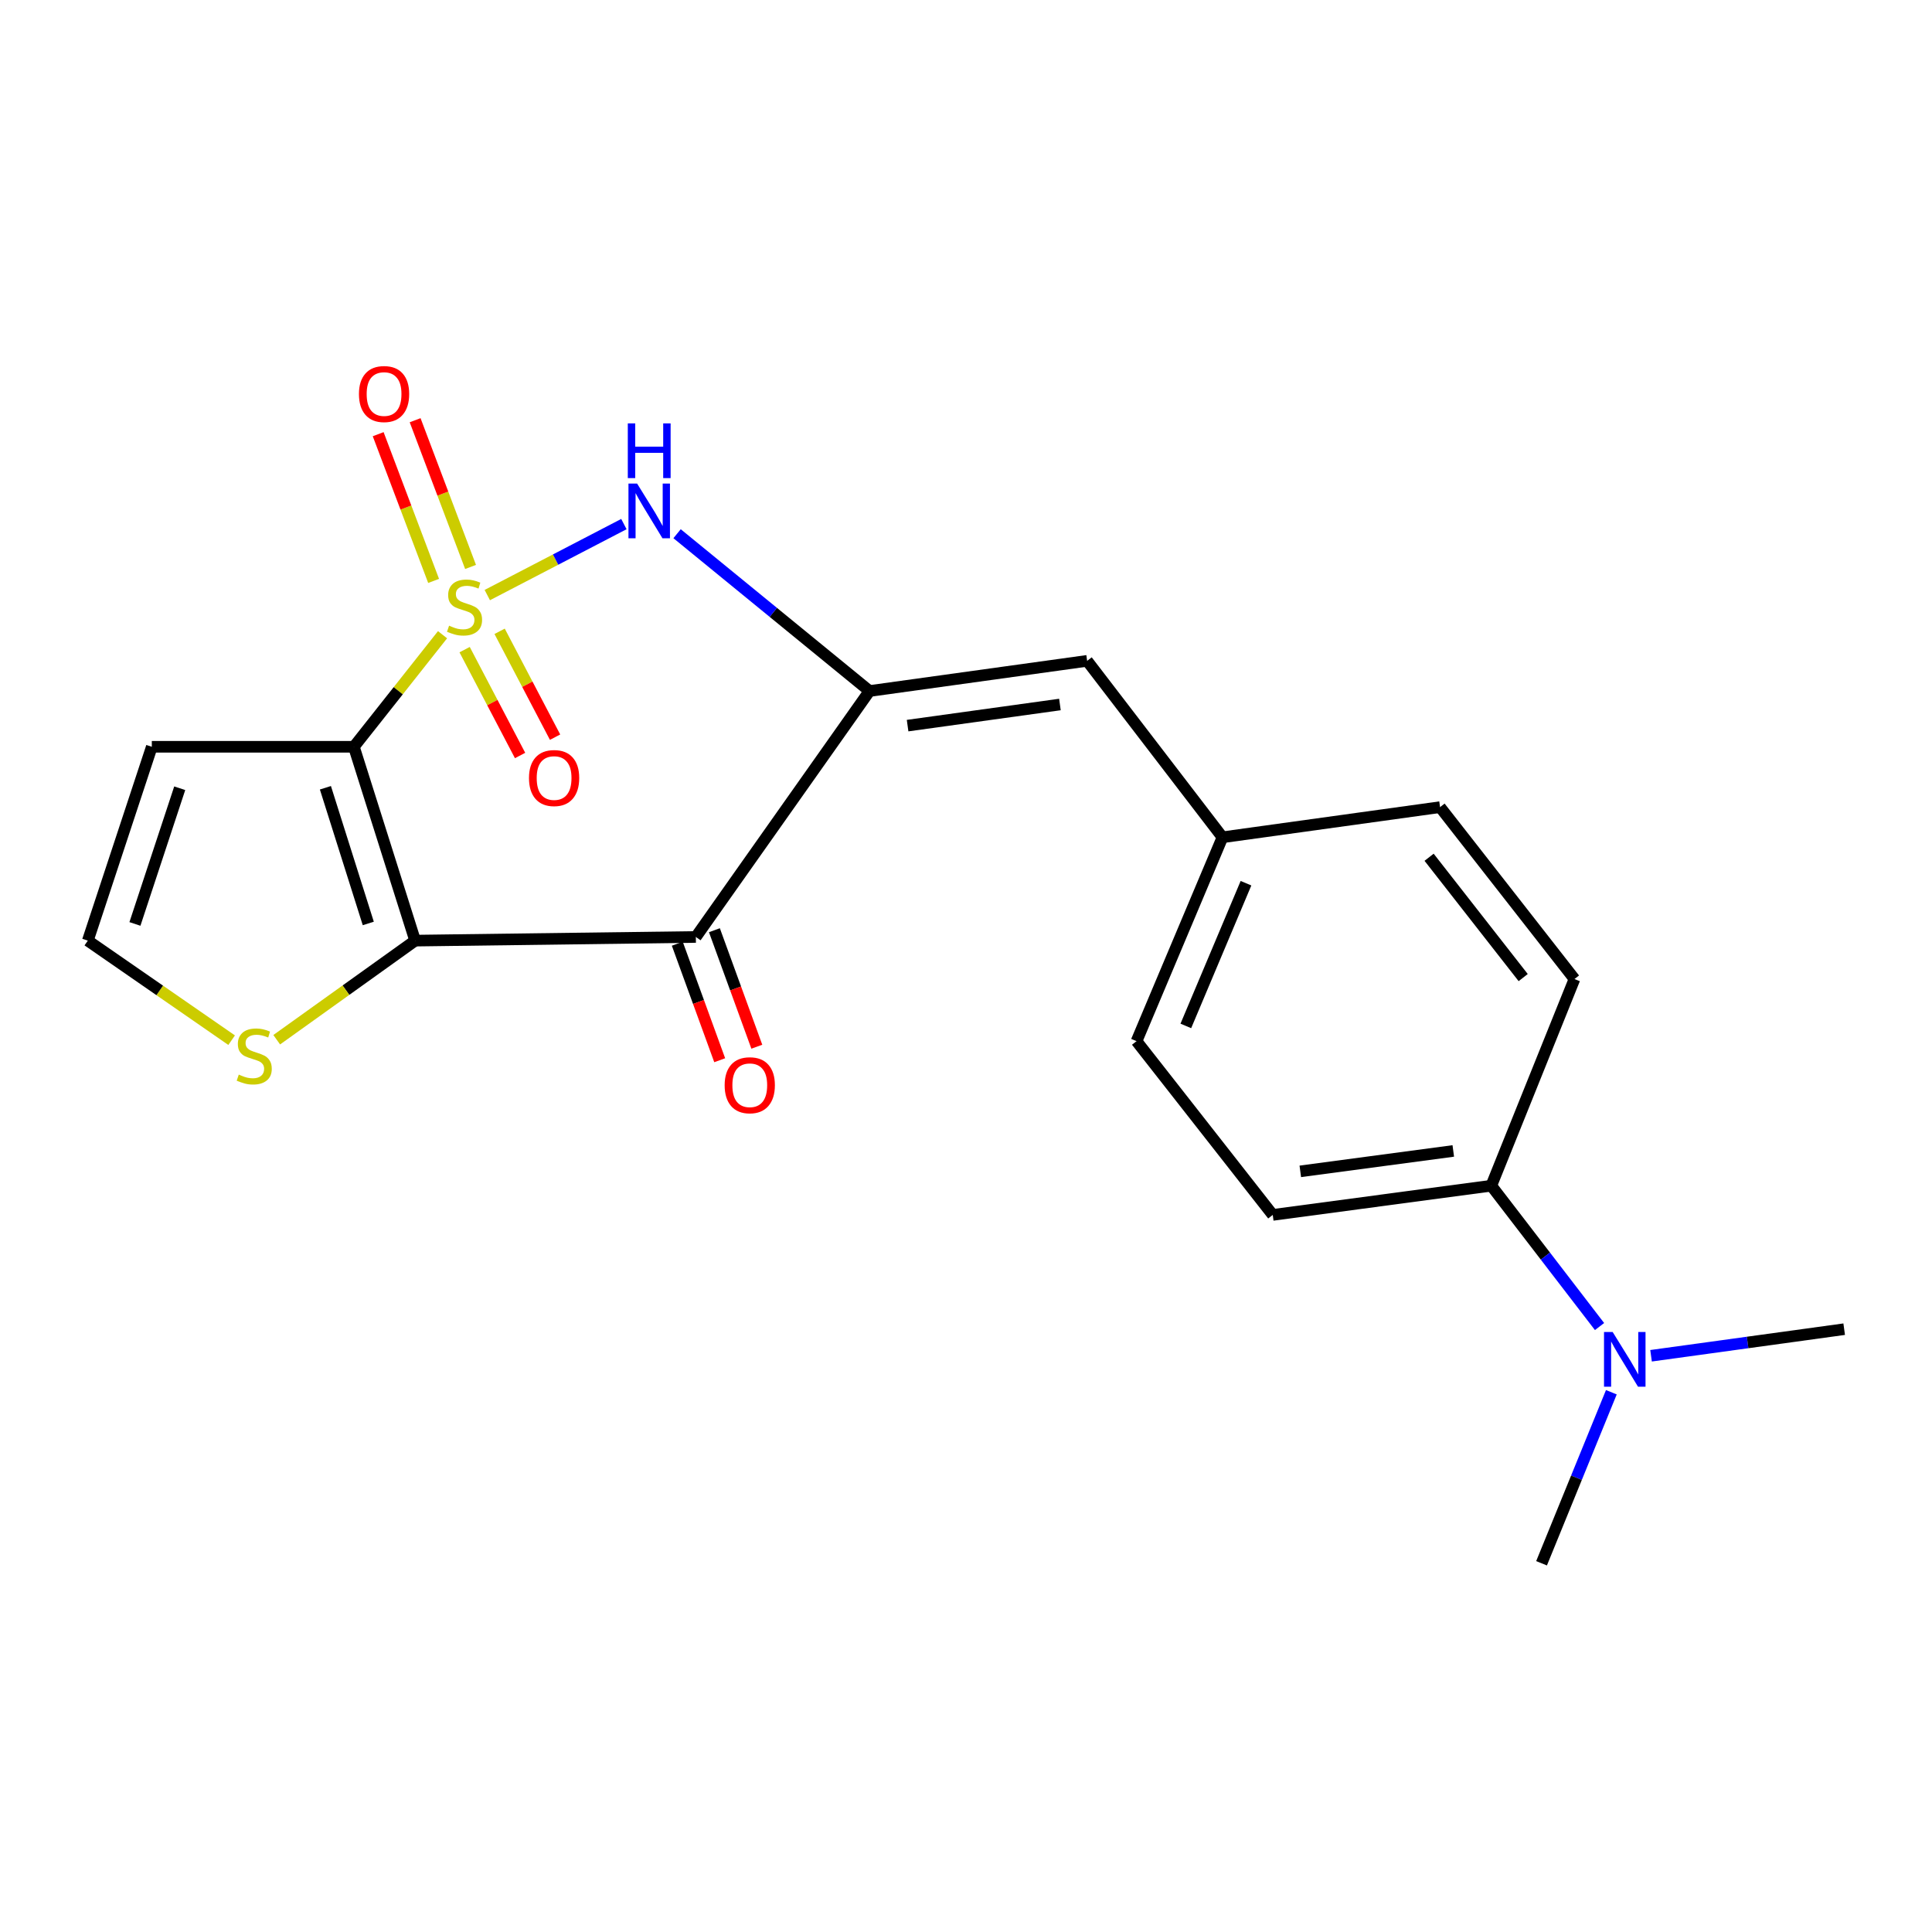 <?xml version='1.0' encoding='iso-8859-1'?>
<svg version='1.1' baseProfile='full'
              xmlns='http://www.w3.org/2000/svg'
                      xmlns:rdkit='http://www.rdkit.org/xml'
                      xmlns:xlink='http://www.w3.org/1999/xlink'
                  xml:space='preserve'
width='1000px' height='1000px' viewBox='0 0 1000 1000'>
<!-- END OF HEADER -->
<rect style='opacity:1.0;fill:#FFFFFF;stroke:none' width='1000' height='1000' x='0' y='0'> </rect>
<path class='bond-0' d='M 229.057,328.528 L 206.115,357.531' style='fill:none;fill-rule:evenodd;stroke:#CCCC00;stroke-width:6px;stroke-linecap:butt;stroke-linejoin:miter;stroke-opacity:1' />
<path class='bond-0' d='M 206.115,357.531 L 183.172,386.534' style='fill:none;fill-rule:evenodd;stroke:#000000;stroke-width:6px;stroke-linecap:butt;stroke-linejoin:miter;stroke-opacity:1' />
<path class='bond-3' d='M 252.218,308.013 L 287.574,289.64' style='fill:none;fill-rule:evenodd;stroke:#CCCC00;stroke-width:6px;stroke-linecap:butt;stroke-linejoin:miter;stroke-opacity:1' />
<path class='bond-3' d='M 287.574,289.64 L 322.93,271.267' style='fill:none;fill-rule:evenodd;stroke:#0000FF;stroke-width:6px;stroke-linecap:butt;stroke-linejoin:miter;stroke-opacity:1' />
<path class='bond-8' d='M 243.561,293.452 L 229.216,255.479' style='fill:none;fill-rule:evenodd;stroke:#CCCC00;stroke-width:6px;stroke-linecap:butt;stroke-linejoin:miter;stroke-opacity:1' />
<path class='bond-8' d='M 229.216,255.479 L 214.871,217.507' style='fill:none;fill-rule:evenodd;stroke:#FF0000;stroke-width:6px;stroke-linecap:butt;stroke-linejoin:miter;stroke-opacity:1' />
<path class='bond-8' d='M 224.434,300.678 L 210.089,262.705' style='fill:none;fill-rule:evenodd;stroke:#CCCC00;stroke-width:6px;stroke-linecap:butt;stroke-linejoin:miter;stroke-opacity:1' />
<path class='bond-8' d='M 210.089,262.705 L 195.744,224.732' style='fill:none;fill-rule:evenodd;stroke:#FF0000;stroke-width:6px;stroke-linecap:butt;stroke-linejoin:miter;stroke-opacity:1' />
<path class='bond-9' d='M 240.491,336.253 L 254.842,363.65' style='fill:none;fill-rule:evenodd;stroke:#CCCC00;stroke-width:6px;stroke-linecap:butt;stroke-linejoin:miter;stroke-opacity:1' />
<path class='bond-9' d='M 254.842,363.65 L 269.193,391.047' style='fill:none;fill-rule:evenodd;stroke:#FF0000;stroke-width:6px;stroke-linecap:butt;stroke-linejoin:miter;stroke-opacity:1' />
<path class='bond-9' d='M 258.603,326.765 L 272.954,354.162' style='fill:none;fill-rule:evenodd;stroke:#CCCC00;stroke-width:6px;stroke-linecap:butt;stroke-linejoin:miter;stroke-opacity:1' />
<path class='bond-9' d='M 272.954,354.162 L 287.305,381.559' style='fill:none;fill-rule:evenodd;stroke:#FF0000;stroke-width:6px;stroke-linecap:butt;stroke-linejoin:miter;stroke-opacity:1' />
<path class='bond-1' d='M 183.172,386.534 L 214.875,486.869' style='fill:none;fill-rule:evenodd;stroke:#000000;stroke-width:6px;stroke-linecap:butt;stroke-linejoin:miter;stroke-opacity:1' />
<path class='bond-1' d='M 168.431,407.745 L 190.624,477.979' style='fill:none;fill-rule:evenodd;stroke:#000000;stroke-width:6px;stroke-linecap:butt;stroke-linejoin:miter;stroke-opacity:1' />
<path class='bond-7' d='M 183.172,386.534 L 78.578,386.534' style='fill:none;fill-rule:evenodd;stroke:#000000;stroke-width:6px;stroke-linecap:butt;stroke-linejoin:miter;stroke-opacity:1' />
<path class='bond-6' d='M 214.875,486.869 L 179.053,512.514' style='fill:none;fill-rule:evenodd;stroke:#000000;stroke-width:6px;stroke-linecap:butt;stroke-linejoin:miter;stroke-opacity:1' />
<path class='bond-6' d='M 179.053,512.514 L 143.231,538.159' style='fill:none;fill-rule:evenodd;stroke:#CCCC00;stroke-width:6px;stroke-linecap:butt;stroke-linejoin:miter;stroke-opacity:1' />
<path class='bond-21' d='M 214.875,486.869 L 360.17,484.972' style='fill:none;fill-rule:evenodd;stroke:#000000;stroke-width:6px;stroke-linecap:butt;stroke-linejoin:miter;stroke-opacity:1' />
<path class='bond-2' d='M 450.065,357.671 L 400.26,316.959' style='fill:none;fill-rule:evenodd;stroke:#000000;stroke-width:6px;stroke-linecap:butt;stroke-linejoin:miter;stroke-opacity:1' />
<path class='bond-2' d='M 400.26,316.959 L 350.454,276.247' style='fill:none;fill-rule:evenodd;stroke:#0000FF;stroke-width:6px;stroke-linecap:butt;stroke-linejoin:miter;stroke-opacity:1' />
<path class='bond-4' d='M 450.065,357.671 L 360.17,484.972' style='fill:none;fill-rule:evenodd;stroke:#000000;stroke-width:6px;stroke-linecap:butt;stroke-linejoin:miter;stroke-opacity:1' />
<path class='bond-5' d='M 450.065,357.671 L 562.702,342.052' style='fill:none;fill-rule:evenodd;stroke:#000000;stroke-width:6px;stroke-linecap:butt;stroke-linejoin:miter;stroke-opacity:1' />
<path class='bond-5' d='M 469.769,375.581 L 548.615,364.648' style='fill:none;fill-rule:evenodd;stroke:#000000;stroke-width:6px;stroke-linecap:butt;stroke-linejoin:miter;stroke-opacity:1' />
<path class='bond-11' d='M 350.563,488.469 L 361.54,518.621' style='fill:none;fill-rule:evenodd;stroke:#000000;stroke-width:6px;stroke-linecap:butt;stroke-linejoin:miter;stroke-opacity:1' />
<path class='bond-11' d='M 361.54,518.621 L 372.517,548.772' style='fill:none;fill-rule:evenodd;stroke:#FF0000;stroke-width:6px;stroke-linecap:butt;stroke-linejoin:miter;stroke-opacity:1' />
<path class='bond-11' d='M 369.776,481.475 L 380.753,511.626' style='fill:none;fill-rule:evenodd;stroke:#000000;stroke-width:6px;stroke-linecap:butt;stroke-linejoin:miter;stroke-opacity:1' />
<path class='bond-11' d='M 380.753,511.626 L 391.729,541.778' style='fill:none;fill-rule:evenodd;stroke:#FF0000;stroke-width:6px;stroke-linecap:butt;stroke-linejoin:miter;stroke-opacity:1' />
<path class='bond-14' d='M 562.702,342.052 L 632.754,433.379' style='fill:none;fill-rule:evenodd;stroke:#000000;stroke-width:6px;stroke-linecap:butt;stroke-linejoin:miter;stroke-opacity:1' />
<path class='bond-22' d='M 119.892,538.395 L 82.673,512.632' style='fill:none;fill-rule:evenodd;stroke:#CCCC00;stroke-width:6px;stroke-linecap:butt;stroke-linejoin:miter;stroke-opacity:1' />
<path class='bond-22' d='M 82.673,512.632 L 45.455,486.869' style='fill:none;fill-rule:evenodd;stroke:#000000;stroke-width:6px;stroke-linecap:butt;stroke-linejoin:miter;stroke-opacity:1' />
<path class='bond-10' d='M 78.578,386.534 L 45.455,486.869' style='fill:none;fill-rule:evenodd;stroke:#000000;stroke-width:6px;stroke-linecap:butt;stroke-linejoin:miter;stroke-opacity:1' />
<path class='bond-10' d='M 93.025,407.994 L 69.839,478.229' style='fill:none;fill-rule:evenodd;stroke:#000000;stroke-width:6px;stroke-linecap:butt;stroke-linejoin:miter;stroke-opacity:1' />
<path class='bond-12' d='M 771.891,613.716 L 658.777,628.835' style='fill:none;fill-rule:evenodd;stroke:#000000;stroke-width:6px;stroke-linecap:butt;stroke-linejoin:miter;stroke-opacity:1' />
<path class='bond-12' d='M 752.215,595.718 L 673.036,606.301' style='fill:none;fill-rule:evenodd;stroke:#000000;stroke-width:6px;stroke-linecap:butt;stroke-linejoin:miter;stroke-opacity:1' />
<path class='bond-13' d='M 771.891,613.716 L 799.904,650.167' style='fill:none;fill-rule:evenodd;stroke:#000000;stroke-width:6px;stroke-linecap:butt;stroke-linejoin:miter;stroke-opacity:1' />
<path class='bond-13' d='M 799.904,650.167 L 827.917,686.618' style='fill:none;fill-rule:evenodd;stroke:#0000FF;stroke-width:6px;stroke-linecap:butt;stroke-linejoin:miter;stroke-opacity:1' />
<path class='bond-23' d='M 771.891,613.716 L 814.942,506.748' style='fill:none;fill-rule:evenodd;stroke:#000000;stroke-width:6px;stroke-linecap:butt;stroke-linejoin:miter;stroke-opacity:1' />
<path class='bond-19' d='M 834.035,720.622 L 815.969,764.886' style='fill:none;fill-rule:evenodd;stroke:#0000FF;stroke-width:6px;stroke-linecap:butt;stroke-linejoin:miter;stroke-opacity:1' />
<path class='bond-19' d='M 815.969,764.886 L 797.904,809.149' style='fill:none;fill-rule:evenodd;stroke:#000000;stroke-width:6px;stroke-linecap:butt;stroke-linejoin:miter;stroke-opacity:1' />
<path class='bond-20' d='M 854.583,701.74 L 904.564,694.861' style='fill:none;fill-rule:evenodd;stroke:#0000FF;stroke-width:6px;stroke-linecap:butt;stroke-linejoin:miter;stroke-opacity:1' />
<path class='bond-20' d='M 904.564,694.861 L 954.545,687.982' style='fill:none;fill-rule:evenodd;stroke:#000000;stroke-width:6px;stroke-linecap:butt;stroke-linejoin:miter;stroke-opacity:1' />
<path class='bond-17' d='M 632.754,433.379 L 745.368,417.772' style='fill:none;fill-rule:evenodd;stroke:#000000;stroke-width:6px;stroke-linecap:butt;stroke-linejoin:miter;stroke-opacity:1' />
<path class='bond-18' d='M 632.754,433.379 L 588.272,538.905' style='fill:none;fill-rule:evenodd;stroke:#000000;stroke-width:6px;stroke-linecap:butt;stroke-linejoin:miter;stroke-opacity:1' />
<path class='bond-18' d='M 644.922,457.15 L 613.785,531.018' style='fill:none;fill-rule:evenodd;stroke:#000000;stroke-width:6px;stroke-linecap:butt;stroke-linejoin:miter;stroke-opacity:1' />
<path class='bond-15' d='M 814.942,506.748 L 745.368,417.772' style='fill:none;fill-rule:evenodd;stroke:#000000;stroke-width:6px;stroke-linecap:butt;stroke-linejoin:miter;stroke-opacity:1' />
<path class='bond-15' d='M 788.399,505.996 L 739.697,443.713' style='fill:none;fill-rule:evenodd;stroke:#000000;stroke-width:6px;stroke-linecap:butt;stroke-linejoin:miter;stroke-opacity:1' />
<path class='bond-16' d='M 658.777,628.835 L 588.272,538.905' style='fill:none;fill-rule:evenodd;stroke:#000000;stroke-width:6px;stroke-linecap:butt;stroke-linejoin:miter;stroke-opacity:1' />
<path  class='atom-0' d='M 232.445 323.851
Q 232.765 323.971, 234.085 324.531
Q 235.405 325.091, 236.845 325.451
Q 238.325 325.771, 239.765 325.771
Q 242.445 325.771, 244.005 324.491
Q 245.565 323.171, 245.565 320.891
Q 245.565 319.331, 244.765 318.371
Q 244.005 317.411, 242.805 316.891
Q 241.605 316.371, 239.605 315.771
Q 237.085 315.011, 235.565 314.291
Q 234.085 313.571, 233.005 312.051
Q 231.965 310.531, 231.965 307.971
Q 231.965 304.411, 234.365 302.211
Q 236.805 300.011, 241.605 300.011
Q 244.885 300.011, 248.605 301.571
L 247.685 304.651
Q 244.285 303.251, 241.725 303.251
Q 238.965 303.251, 237.445 304.411
Q 235.925 305.531, 235.965 307.491
Q 235.965 309.011, 236.725 309.931
Q 237.525 310.851, 238.645 311.371
Q 239.805 311.891, 241.725 312.491
Q 244.285 313.291, 245.805 314.091
Q 247.325 314.891, 248.405 316.531
Q 249.525 318.131, 249.525 320.891
Q 249.525 324.811, 246.885 326.931
Q 244.285 329.011, 239.925 329.011
Q 237.405 329.011, 235.485 328.451
Q 233.605 327.931, 231.365 327.011
L 232.445 323.851
' fill='#CCCC00'/>
<path  class='atom-4' d='M 329.771 250.298
L 339.051 265.298
Q 339.971 266.778, 341.451 269.458
Q 342.931 272.138, 343.011 272.298
L 343.011 250.298
L 346.771 250.298
L 346.771 278.618
L 342.891 278.618
L 332.931 262.218
Q 331.771 260.298, 330.531 258.098
Q 329.331 255.898, 328.971 255.218
L 328.971 278.618
L 325.291 278.618
L 325.291 250.298
L 329.771 250.298
' fill='#0000FF'/>
<path  class='atom-4' d='M 324.951 219.146
L 328.791 219.146
L 328.791 231.186
L 343.271 231.186
L 343.271 219.146
L 347.111 219.146
L 347.111 247.466
L 343.271 247.466
L 343.271 234.386
L 328.791 234.386
L 328.791 247.466
L 324.951 247.466
L 324.951 219.146
' fill='#0000FF'/>
<path  class='atom-7' d='M 123.591 556.213
Q 123.911 556.333, 125.231 556.893
Q 126.551 557.453, 127.991 557.813
Q 129.471 558.133, 130.911 558.133
Q 133.591 558.133, 135.151 556.853
Q 136.711 555.533, 136.711 553.253
Q 136.711 551.693, 135.911 550.733
Q 135.151 549.773, 133.951 549.253
Q 132.751 548.733, 130.751 548.133
Q 128.231 547.373, 126.711 546.653
Q 125.231 545.933, 124.151 544.413
Q 123.111 542.893, 123.111 540.333
Q 123.111 536.773, 125.511 534.573
Q 127.951 532.373, 132.751 532.373
Q 136.031 532.373, 139.751 533.933
L 138.831 537.013
Q 135.431 535.613, 132.871 535.613
Q 130.111 535.613, 128.591 536.773
Q 127.071 537.893, 127.111 539.853
Q 127.111 541.373, 127.871 542.293
Q 128.671 543.213, 129.791 543.733
Q 130.951 544.253, 132.871 544.853
Q 135.431 545.653, 136.951 546.453
Q 138.471 547.253, 139.551 548.893
Q 140.671 550.493, 140.671 553.253
Q 140.671 557.173, 138.031 559.293
Q 135.431 561.373, 131.071 561.373
Q 128.551 561.373, 126.631 560.813
Q 124.751 560.293, 122.511 559.373
L 123.591 556.213
' fill='#CCCC00'/>
<path  class='atom-9' d='M 185.791 203.949
Q 185.791 197.149, 189.151 193.349
Q 192.511 189.549, 198.791 189.549
Q 205.071 189.549, 208.431 193.349
Q 211.791 197.149, 211.791 203.949
Q 211.791 210.829, 208.391 214.749
Q 204.991 218.629, 198.791 218.629
Q 192.551 218.629, 189.151 214.749
Q 185.791 210.869, 185.791 203.949
M 198.791 215.429
Q 203.111 215.429, 205.431 212.549
Q 207.791 209.629, 207.791 203.949
Q 207.791 198.389, 205.431 195.589
Q 203.111 192.749, 198.791 192.749
Q 194.471 192.749, 192.111 195.549
Q 189.791 198.349, 189.791 203.949
Q 189.791 209.669, 192.111 212.549
Q 194.471 215.429, 198.791 215.429
' fill='#FF0000'/>
<path  class='atom-10' d='M 273.801 402.71
Q 273.801 395.91, 277.161 392.11
Q 280.521 388.31, 286.801 388.31
Q 293.081 388.31, 296.441 392.11
Q 299.801 395.91, 299.801 402.71
Q 299.801 409.59, 296.401 413.51
Q 293.001 417.39, 286.801 417.39
Q 280.561 417.39, 277.161 413.51
Q 273.801 409.63, 273.801 402.71
M 286.801 414.19
Q 291.121 414.19, 293.441 411.31
Q 295.801 408.39, 295.801 402.71
Q 295.801 397.15, 293.441 394.35
Q 291.121 391.51, 286.801 391.51
Q 282.481 391.51, 280.121 394.31
Q 277.801 397.11, 277.801 402.71
Q 277.801 408.43, 280.121 411.31
Q 282.481 414.19, 286.801 414.19
' fill='#FF0000'/>
<path  class='atom-12' d='M 375.079 561.715
Q 375.079 554.915, 378.439 551.115
Q 381.799 547.315, 388.079 547.315
Q 394.359 547.315, 397.719 551.115
Q 401.079 554.915, 401.079 561.715
Q 401.079 568.595, 397.679 572.515
Q 394.279 576.395, 388.079 576.395
Q 381.839 576.395, 378.439 572.515
Q 375.079 568.635, 375.079 561.715
M 388.079 573.195
Q 392.399 573.195, 394.719 570.315
Q 397.079 567.395, 397.079 561.715
Q 397.079 556.155, 394.719 553.355
Q 392.399 550.515, 388.079 550.515
Q 383.759 550.515, 381.399 553.315
Q 379.079 556.115, 379.079 561.715
Q 379.079 567.435, 381.399 570.315
Q 383.759 573.195, 388.079 573.195
' fill='#FF0000'/>
<path  class='atom-14' d='M 834.717 689.452
L 843.997 704.452
Q 844.917 705.932, 846.397 708.612
Q 847.877 711.292, 847.957 711.452
L 847.957 689.452
L 851.717 689.452
L 851.717 717.772
L 847.837 717.772
L 837.877 701.372
Q 836.717 699.452, 835.477 697.252
Q 834.277 695.052, 833.917 694.372
L 833.917 717.772
L 830.237 717.772
L 830.237 689.452
L 834.717 689.452
' fill='#0000FF'/>
</svg>
